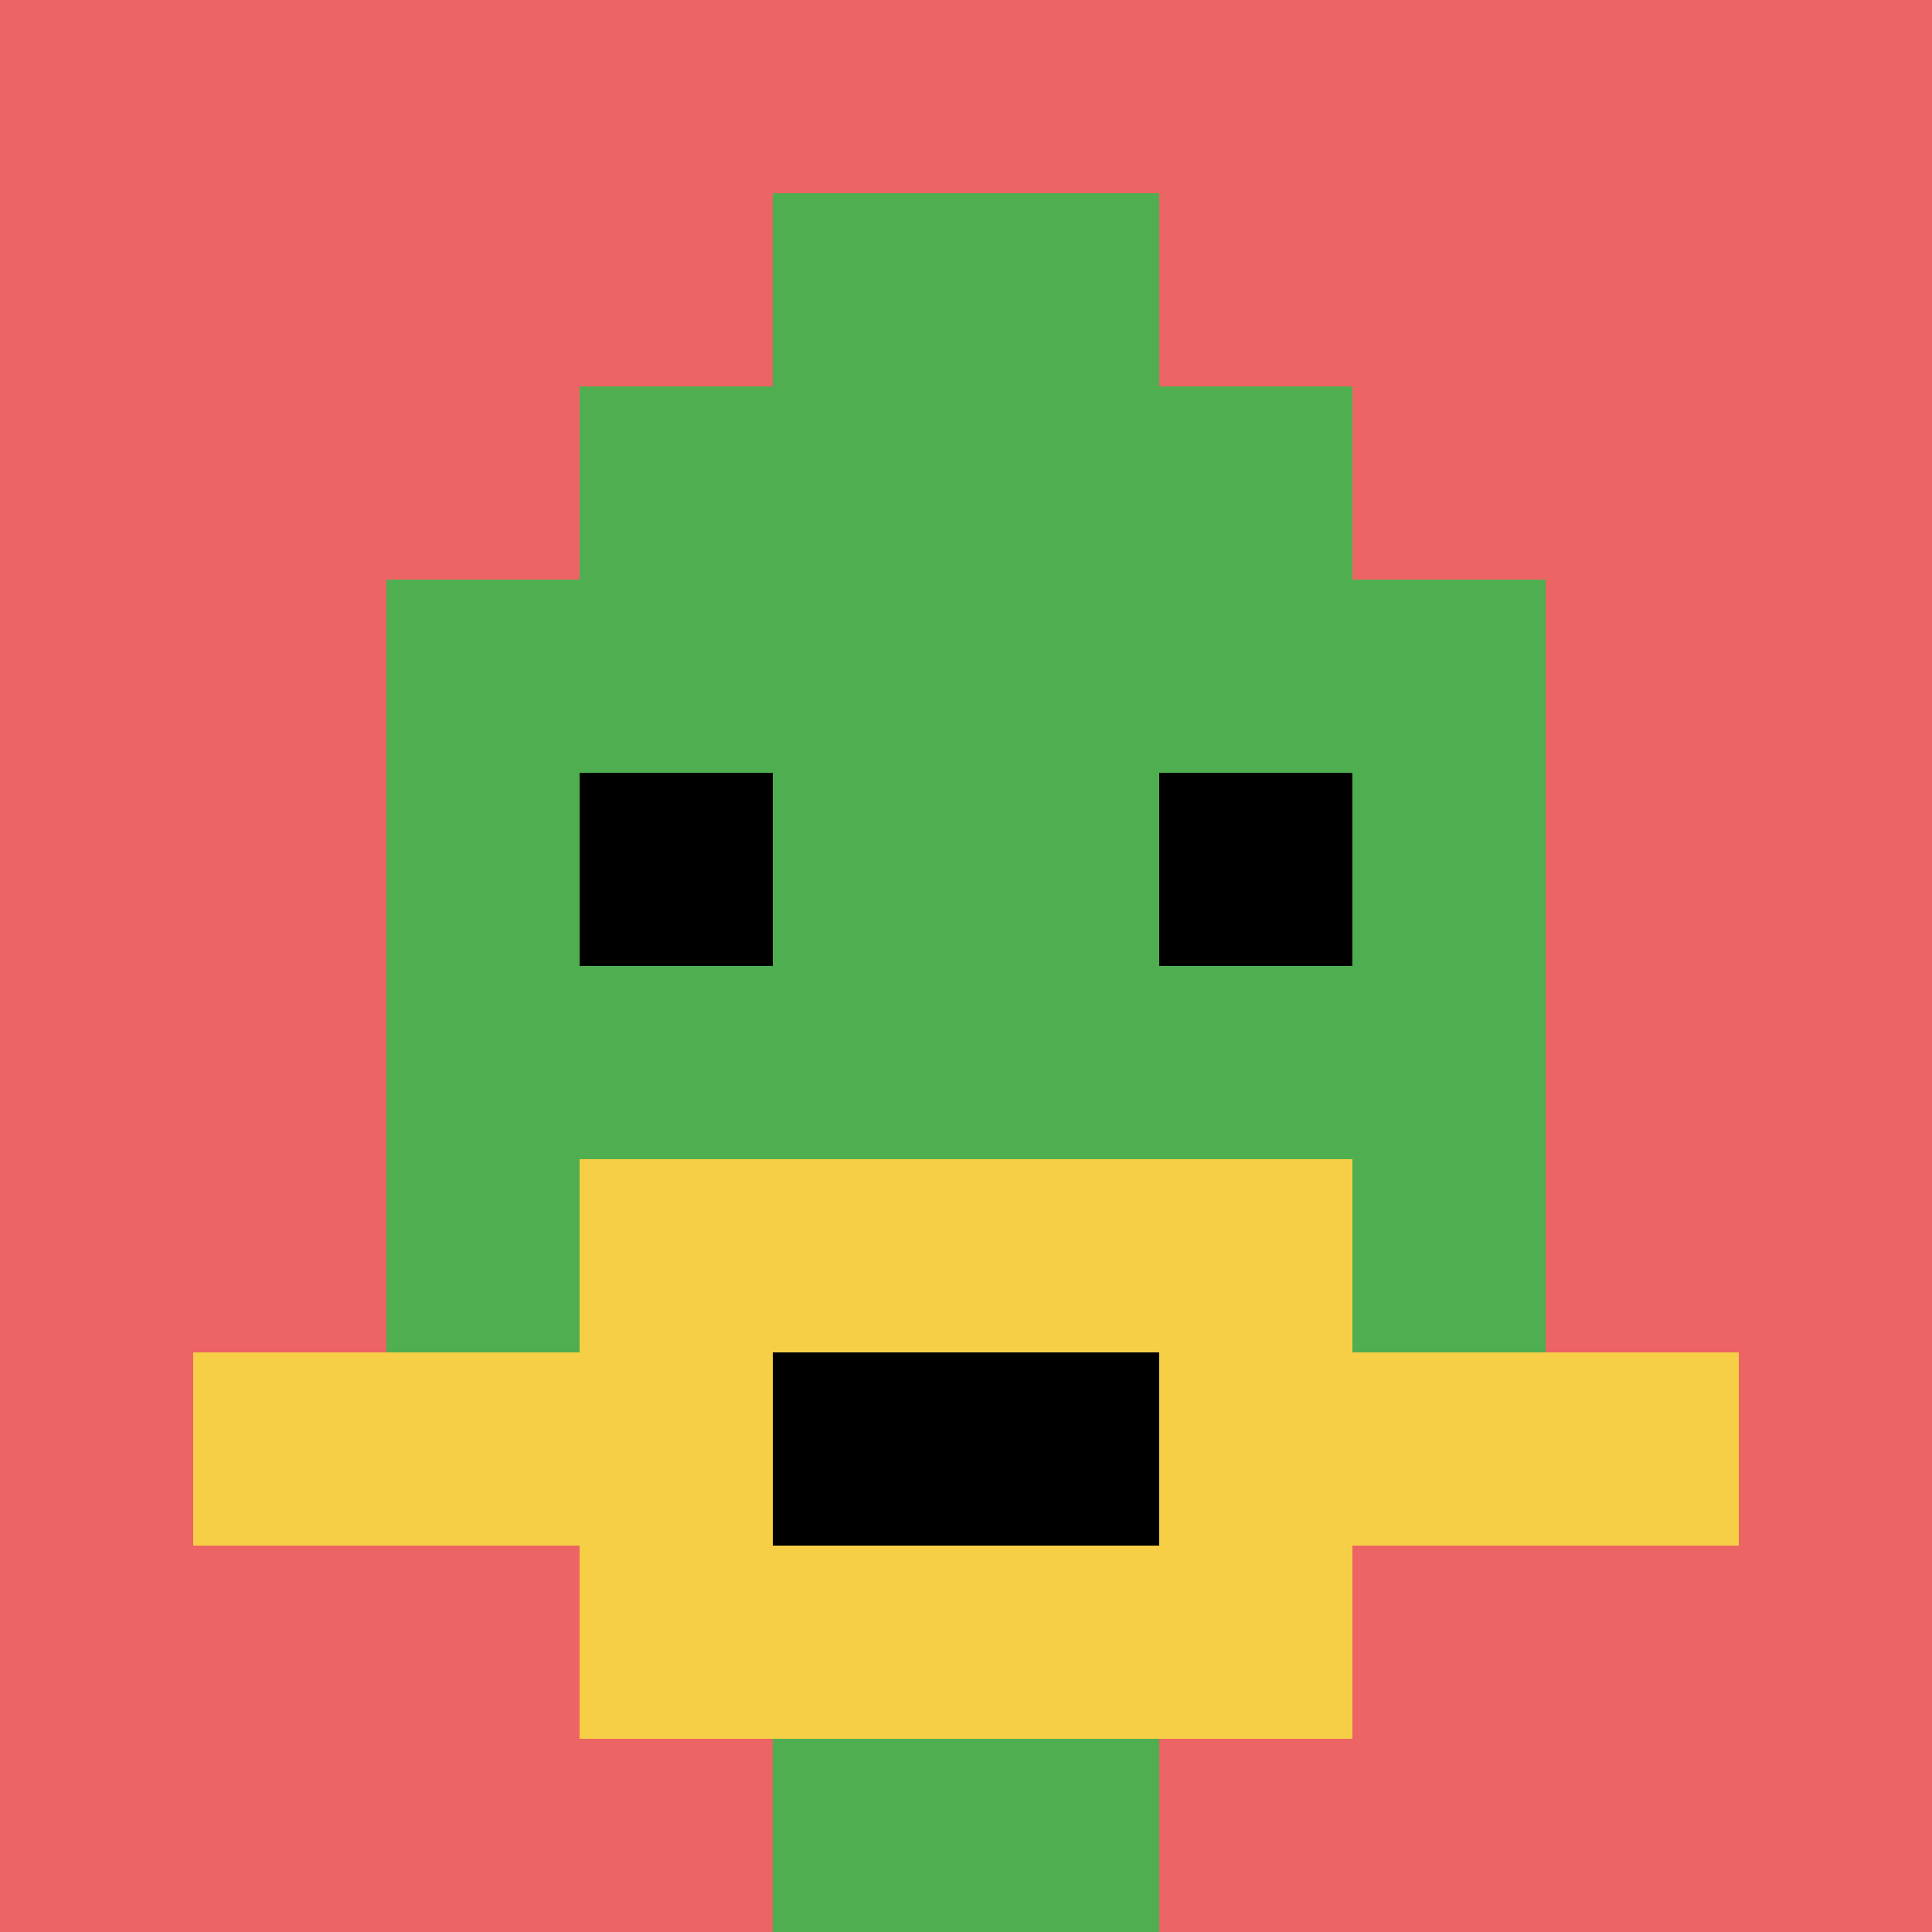 <svg xmlns="http://www.w3.org/2000/svg" version="1.1" width="757" height="757"><title>'goose-pfp-530323' by Dmitri Cherniak</title><desc>seed=530323
backgroundColor=#ffffff
padding=20
innerPadding=0
timeout=500
dimension=1
border=false
Save=function(){return n.handleSave()}
frame=163

Rendered at Sun Sep 15 2024 21:53:43 GMT+0800 (中国标准时间)
Generated in &lt;1ms
</desc><defs></defs><rect width="100%" height="100%" fill="#ffffff"></rect><g><g id="0-0"><rect x="0" y="0" height="757" width="757" fill="#EC6463"></rect><g><rect id="0-0-3-2-4-7" x="227.1" y="151.4" width="302.8" height="529.9" fill="#4FAE4F"></rect><rect id="0-0-2-3-6-5" x="151.4" y="227.1" width="454.2" height="378.5" fill="#4FAE4F"></rect><rect id="0-0-4-8-2-2" x="302.8" y="605.6" width="151.4" height="151.4" fill="#4FAE4F"></rect><rect id="0-0-1-7-8-1" x="75.7" y="529.9" width="605.6" height="75.7" fill="#F7CF46"></rect><rect id="0-0-3-6-4-3" x="227.1" y="454.2" width="302.8" height="227.1" fill="#F7CF46"></rect><rect id="0-0-4-7-2-1" x="302.8" y="529.9" width="151.4" height="75.7" fill="#000000"></rect><rect id="0-0-3-4-1-1" x="227.1" y="302.8" width="75.7" height="75.7" fill="#000000"></rect><rect id="0-0-6-4-1-1" x="454.2" y="302.8" width="75.7" height="75.7" fill="#000000"></rect><rect id="0-0-4-1-2-2" x="302.8" y="75.7" width="151.4" height="151.4" fill="#4FAE4F"></rect></g><rect x="0" y="0" stroke="white" stroke-width="0" height="757" width="757" fill="none"></rect></g></g></svg>